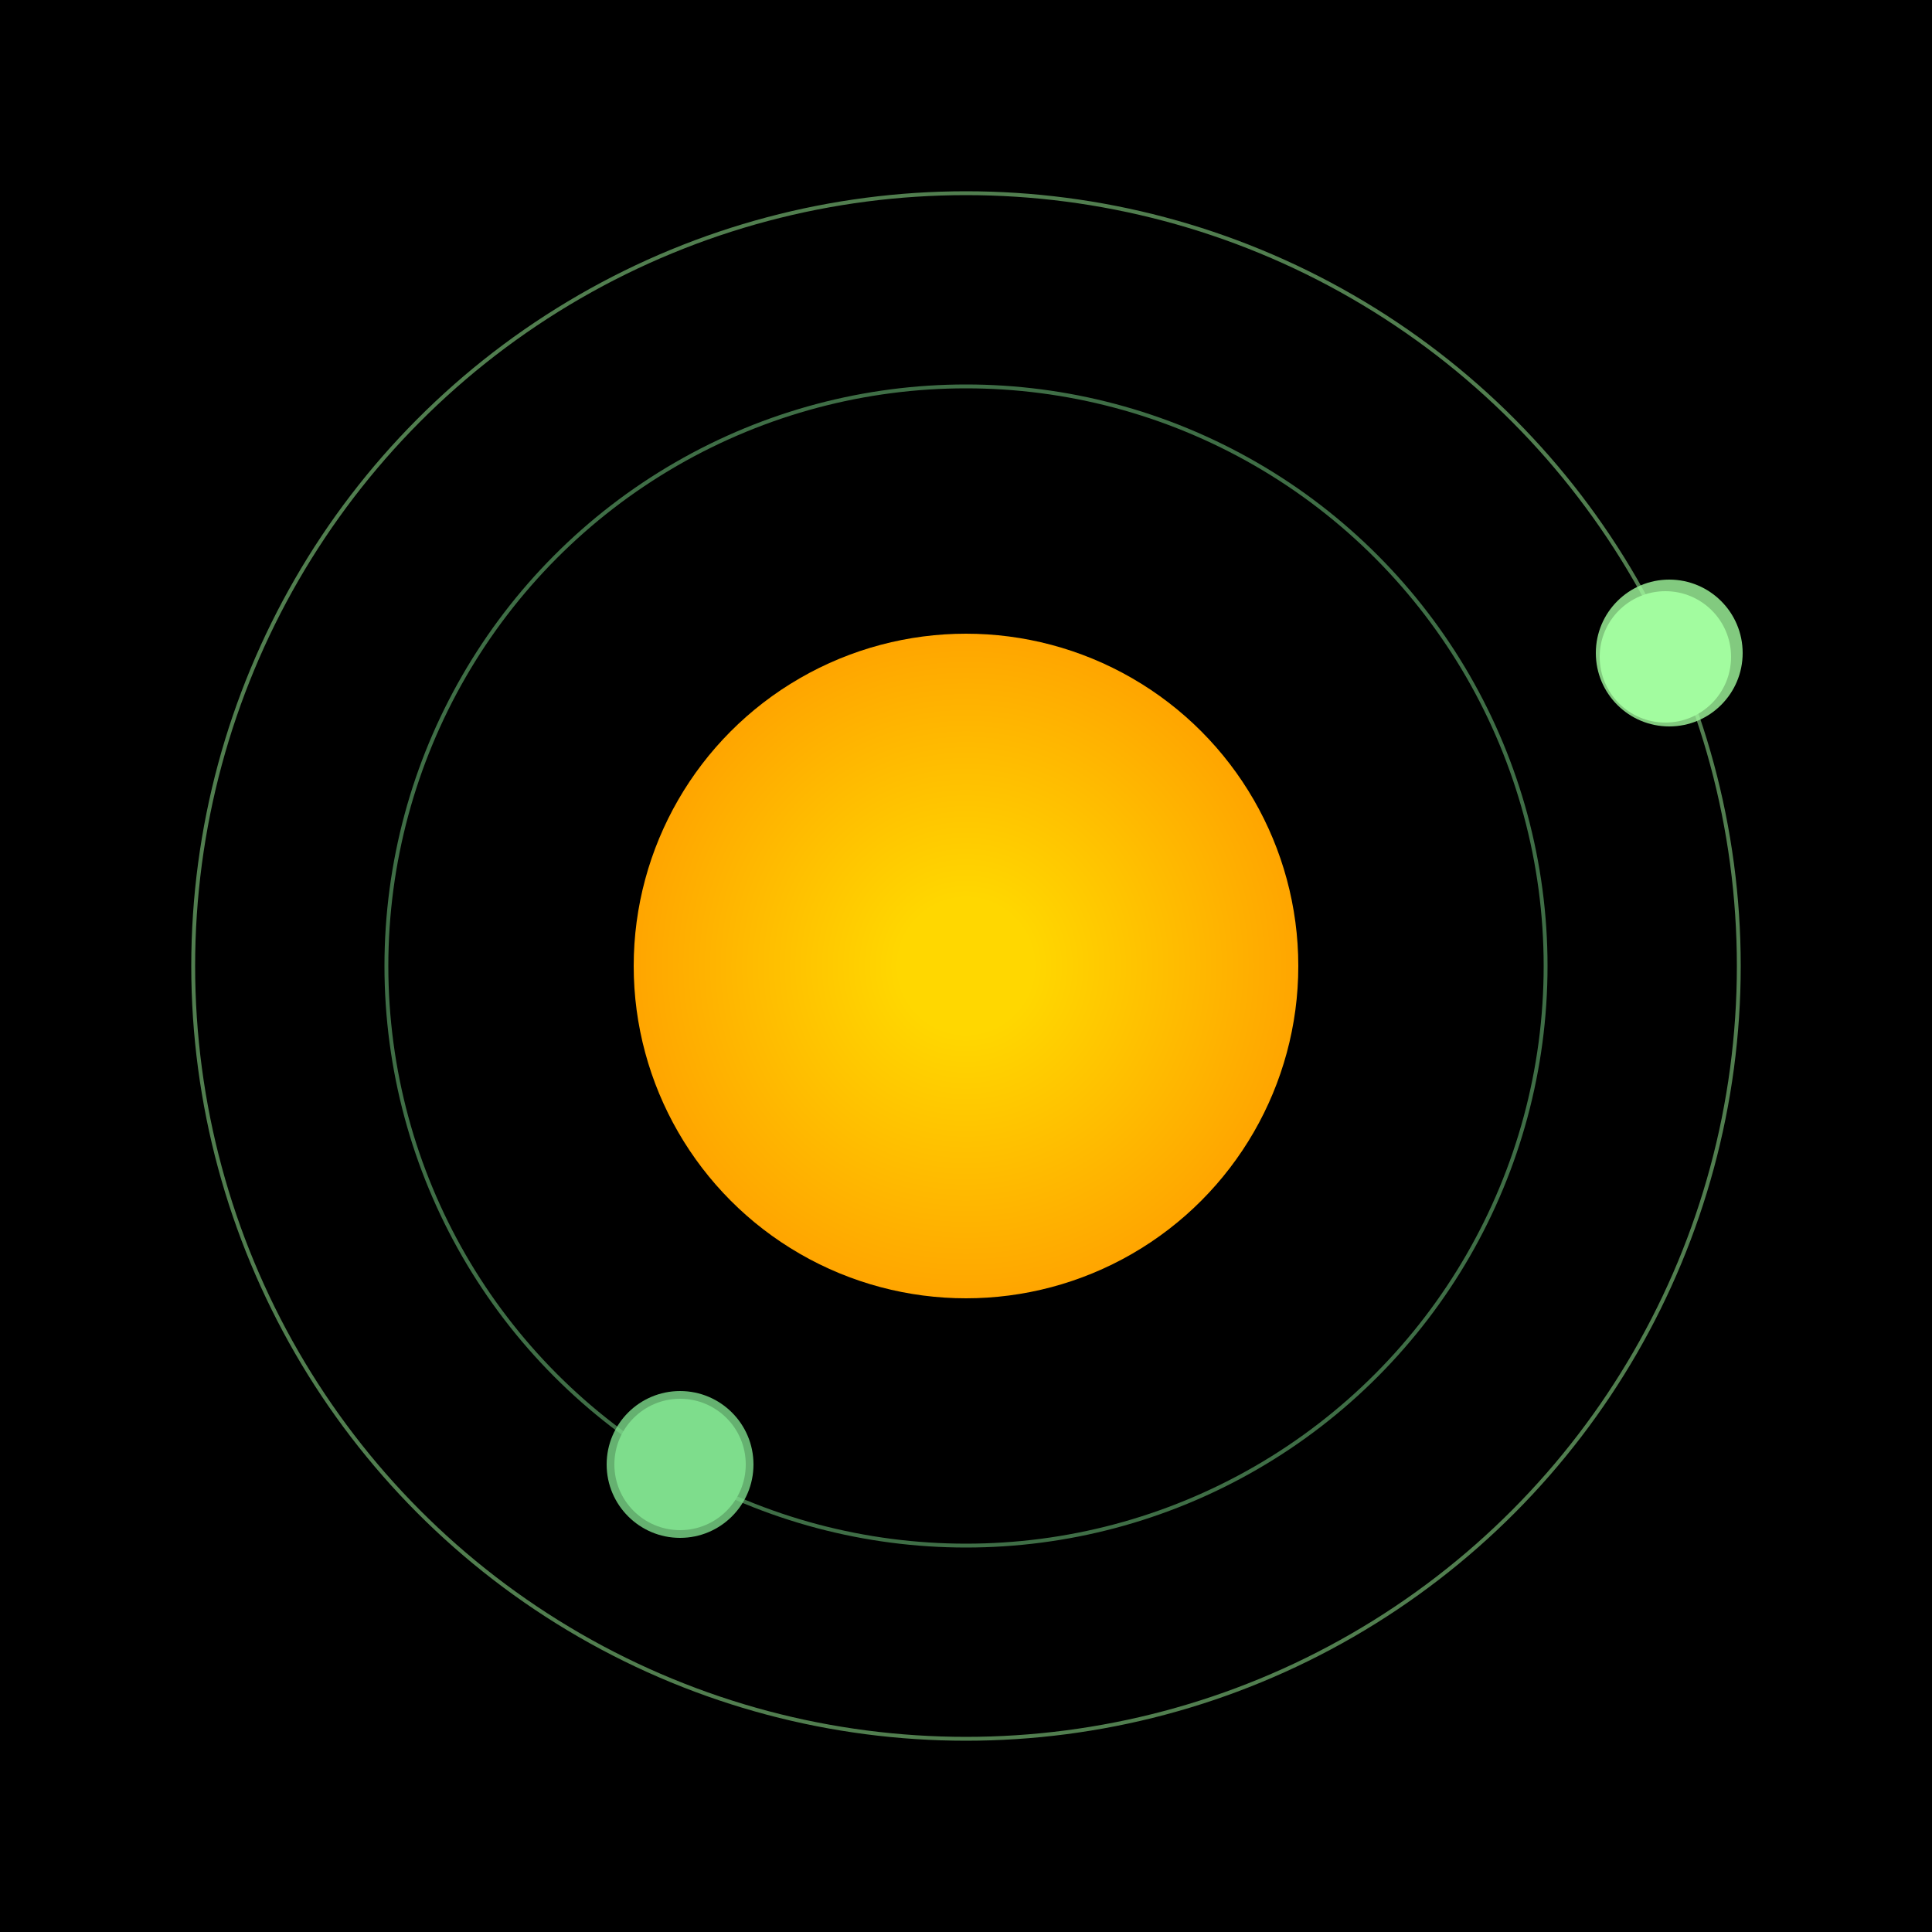 <svg width="500" height="500" viewBox="0 0 500 500" xmlns="http://www.w3.org/2000/svg"><rect width="500" height="500" fill="#000"></rect><defs><radialGradient id="starGradient" cx="50%" cy="50%" r="50%" fx="50%" fy="50%"><stop offset="20%" style="stop-color:#FFD700;"/><stop offset="100%" style="stop-color:#FFA500;"/></radialGradient><circle id="twinkle" cx="0" cy="0" r="2" fill="white" fill-opacity="0.8"/></defs><circle cx="250" cy="250" r="86" fill="url(#starGradient)"/><circle cx="250" cy="250" r="150" fill="none" stroke="rgba(126,221,140,0.5)"/><g><circle cx="176" cy="379" r="17" fill="rgb(126,221,140)"/><circle cx="176" cy="379" r="19" fill-opacity="0.8" fill="rgb(126,221,140)"/><animateTransform attributeName="transform" type="rotate" from="0 250 250" to="360 250 250" dur="7s" repeatCount="indefinite"></animateTransform></g><circle cx="250" cy="250" r="200" fill="none" stroke="rgba(162,252,159,0.5)"/><g><circle cx="431" cy="170" r="17" fill="rgb(162,252,159)"/><circle cx="432" cy="169" r="19" fill-opacity="0.8" fill="rgb(162,252,159)"/><animateTransform attributeName="transform" type="rotate" from="0 250 250" to="360 250 250" dur="12s" repeatCount="indefinite"></animateTransform></g></svg>